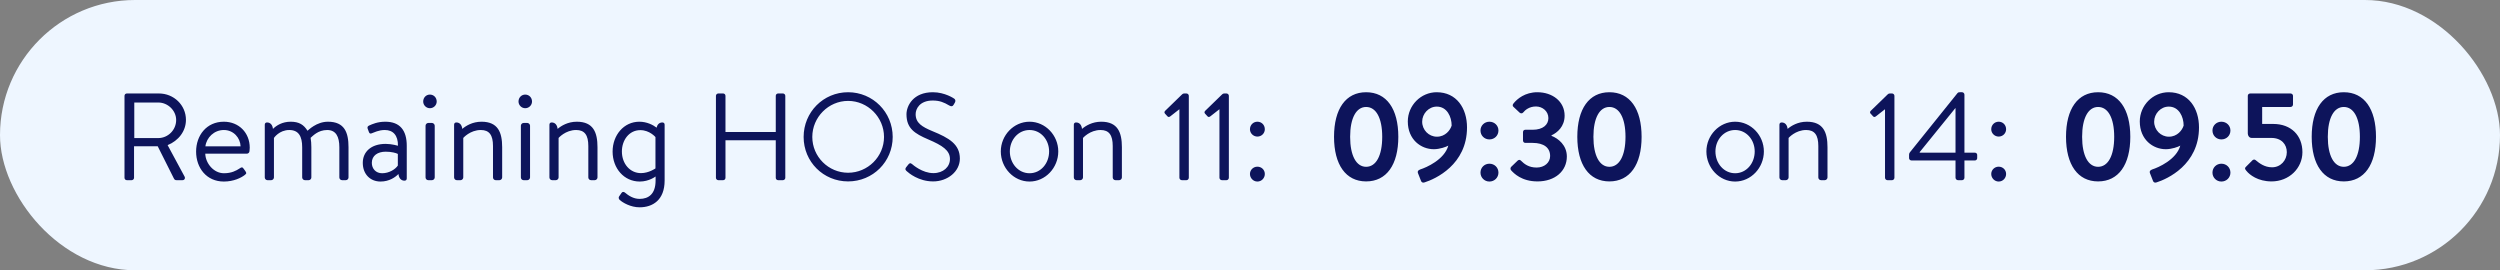 <svg width="222" height="24" viewBox="0 0 222 24" fill="none" xmlns="http://www.w3.org/2000/svg">
<rect x="0" y="0" width="222" height="24" fill="#808080" stroke="none"/>
<rect width="222" height="24" rx="12" fill="#EEF6FF"/>
<path d="M11.056 15.791V8.509C11.056 8.399 11.144 8.3 11.265 8.3H14.114C15.434 8.3 16.512 9.334 16.512 10.643C16.512 11.655 15.841 12.502 14.884 12.887L16.391 15.681C16.468 15.824 16.391 16 16.204 16H15.676C15.544 16 15.489 15.945 15.434 15.835L14.004 12.986H11.903V15.791C11.903 15.901 11.804 16 11.694 16H11.265C11.144 16 11.056 15.901 11.056 15.791ZM11.925 12.26H14.059C14.906 12.26 15.643 11.556 15.643 10.654C15.643 9.818 14.906 9.103 14.059 9.103H11.925V12.26ZM17.414 13.459C17.414 12.029 18.338 10.808 19.878 10.808C21.209 10.808 22.177 11.787 22.177 13.118C22.177 13.206 22.166 13.338 22.155 13.426C22.144 13.558 22.034 13.646 21.924 13.646H18.228C18.25 14.493 18.965 15.384 19.889 15.384C20.56 15.384 20.978 15.153 21.264 14.966C21.44 14.845 21.517 14.801 21.649 14.999L21.781 15.186C21.88 15.34 21.924 15.395 21.737 15.538C21.429 15.78 20.758 16.121 19.878 16.121C18.338 16.121 17.414 14.911 17.414 13.459ZM18.239 12.997H21.363C21.341 12.249 20.747 11.545 19.878 11.545C19.02 11.545 18.338 12.205 18.239 12.997ZM23.512 15.758V11.072C23.512 10.951 23.589 10.874 23.71 10.874C24.029 10.874 24.205 11.116 24.238 11.446C24.546 11.138 25.074 10.808 25.811 10.808C26.57 10.808 26.977 11.083 27.307 11.611C27.373 11.567 28.099 10.808 29.122 10.808C30.596 10.808 30.948 11.765 30.948 13.074V15.758C30.948 15.89 30.838 16 30.706 16H30.376C30.244 16 30.134 15.89 30.134 15.758V13.074C30.134 12.128 29.826 11.545 29.056 11.545C28.231 11.545 27.769 12.084 27.582 12.238C27.626 12.458 27.648 12.81 27.648 13.074V15.758C27.648 15.89 27.538 16 27.406 16H27.076C26.955 16 26.834 15.89 26.834 15.758V13.074C26.834 12.106 26.515 11.545 25.69 11.545C24.788 11.545 24.326 12.249 24.326 12.249V15.758C24.326 15.89 24.205 16 24.084 16H23.754C23.622 16 23.512 15.89 23.512 15.758ZM32.215 14.46C32.215 13.492 32.941 12.777 34.25 12.777C34.789 12.777 35.339 12.942 35.339 12.942C35.35 12.007 34.899 11.545 34.173 11.545C33.612 11.545 33.227 11.765 32.996 11.842C32.864 11.897 32.798 11.831 32.754 11.71L32.644 11.413C32.6 11.259 32.677 11.193 32.798 11.138C33.051 11.028 33.513 10.808 34.217 10.808C35.515 10.808 36.12 11.578 36.12 12.942V15.846C36.12 15.967 36.043 16.044 35.922 16.044C35.592 16.044 35.416 15.791 35.383 15.45C35.119 15.725 34.58 16.121 33.788 16.121C32.897 16.121 32.215 15.483 32.215 14.46ZM33.018 14.46C33.018 14.977 33.37 15.384 33.931 15.384C34.558 15.384 35.108 15.032 35.328 14.702V13.668C35.163 13.58 34.756 13.47 34.25 13.47C33.546 13.47 33.018 13.811 33.018 14.46ZM37.789 15.758V11.16C37.789 11.039 37.899 10.918 38.031 10.918H38.361C38.482 10.918 38.603 11.039 38.603 11.16V15.758C38.603 15.89 38.482 16 38.361 16H38.031C37.899 16 37.789 15.89 37.789 15.758ZM38.174 9.609C37.844 9.609 37.58 9.334 37.58 9.015C37.58 8.663 37.844 8.399 38.174 8.399C38.515 8.399 38.779 8.663 38.779 9.015C38.779 9.334 38.515 9.609 38.174 9.609ZM40.324 15.758V11.072C40.324 10.951 40.401 10.874 40.522 10.874C40.841 10.874 41.017 11.116 41.05 11.446C41.369 11.171 41.963 10.808 42.755 10.808C44.229 10.808 44.592 11.765 44.592 13.074V15.758C44.592 15.89 44.471 16 44.35 16H44.02C43.888 16 43.778 15.89 43.778 15.758V12.964C43.778 11.996 43.448 11.545 42.7 11.545C41.743 11.545 41.138 12.249 41.138 12.249V15.758C41.138 15.89 41.017 16 40.896 16H40.566C40.434 16 40.324 15.89 40.324 15.758ZM46.254 15.758V11.16C46.254 11.039 46.364 10.918 46.495 10.918H46.825C46.947 10.918 47.068 11.039 47.068 11.16V15.758C47.068 15.89 46.947 16 46.825 16H46.495C46.364 16 46.254 15.89 46.254 15.758ZM46.639 9.609C46.309 9.609 46.044 9.334 46.044 9.015C46.044 8.663 46.309 8.399 46.639 8.399C46.98 8.399 47.243 8.663 47.243 9.015C47.243 9.334 46.98 9.609 46.639 9.609ZM48.789 15.758V11.072C48.789 10.951 48.866 10.874 48.987 10.874C49.306 10.874 49.482 11.116 49.515 11.446C49.834 11.171 50.428 10.808 51.22 10.808C52.694 10.808 53.057 11.765 53.057 13.074V15.758C53.057 15.89 52.936 16 52.815 16H52.485C52.353 16 52.243 15.89 52.243 15.758V12.964C52.243 11.996 51.913 11.545 51.165 11.545C50.208 11.545 49.603 12.249 49.603 12.249V15.758C49.603 15.89 49.482 16 49.361 16H49.031C48.899 16 48.789 15.89 48.789 15.758ZM59.019 11.072V16.033C59.019 17.771 57.952 18.409 56.797 18.409C55.994 18.409 55.29 17.991 55.026 17.749C54.938 17.672 54.916 17.529 54.971 17.452L55.191 17.133C55.268 17.012 55.4 17.012 55.521 17.122C55.796 17.353 56.236 17.661 56.797 17.661C57.6 17.661 58.216 17.221 58.216 16.033V15.67C58.216 15.67 57.644 16.121 56.808 16.121C55.411 16.121 54.399 14.944 54.399 13.459C54.399 12.007 55.389 10.808 56.775 10.808C57.435 10.808 57.996 11.094 58.304 11.336C58.37 11.061 58.535 10.874 58.821 10.874C58.942 10.874 59.019 10.951 59.019 11.072ZM55.224 13.448C55.224 14.548 55.95 15.373 56.918 15.373C57.622 15.373 58.205 14.955 58.205 14.955V12.172C58.205 12.172 57.688 11.556 56.863 11.556C55.851 11.556 55.224 12.458 55.224 13.448ZM63.575 15.791V8.509C63.575 8.399 63.674 8.3 63.784 8.3H64.213C64.334 8.3 64.422 8.399 64.422 8.509V11.721H68.888V8.509C68.888 8.399 68.976 8.3 69.097 8.3H69.526C69.636 8.3 69.735 8.399 69.735 8.509V15.791C69.735 15.901 69.636 16 69.526 16H69.097C68.976 16 68.888 15.901 68.888 15.791V12.458H64.422V15.791C64.422 15.901 64.334 16 64.213 16H63.784C63.674 16 63.575 15.901 63.575 15.791ZM71.362 12.161C71.362 9.961 73.111 8.19 75.311 8.19C77.511 8.19 79.271 9.961 79.271 12.161C79.271 14.361 77.511 16.11 75.311 16.11C73.111 16.11 71.362 14.361 71.362 12.161ZM72.132 12.161C72.132 13.91 73.562 15.34 75.311 15.34C77.06 15.34 78.501 13.91 78.501 12.161C78.501 10.412 77.06 8.96 75.311 8.96C73.562 8.96 72.132 10.412 72.132 12.161ZM80.539 15.219C80.451 15.142 80.319 15.043 80.473 14.845L80.638 14.636C80.748 14.493 80.836 14.438 80.99 14.57C81.067 14.636 81.903 15.373 82.882 15.373C83.773 15.373 84.356 14.812 84.356 14.119C84.356 13.36 83.696 12.92 82.431 12.381C81.221 11.864 80.495 11.402 80.495 10.148C80.495 9.4 81.089 8.19 82.838 8.19C83.916 8.19 84.719 8.751 84.719 8.751C84.785 8.784 84.906 8.916 84.785 9.125L84.675 9.312C84.587 9.466 84.466 9.466 84.29 9.367C83.828 9.092 83.443 8.927 82.827 8.927C81.661 8.927 81.309 9.675 81.309 10.137C81.309 10.918 81.87 11.259 82.794 11.644C84.279 12.249 85.236 12.81 85.236 14.086C85.236 15.23 84.147 16.11 82.86 16.11C81.562 16.11 80.682 15.351 80.539 15.219ZM88.871 13.448C88.871 12.018 90.015 10.808 91.423 10.808C92.831 10.808 93.975 12.018 93.975 13.448C93.975 14.9 92.831 16.121 91.423 16.121C90.015 16.121 88.871 14.9 88.871 13.448ZM89.674 13.448C89.674 14.504 90.422 15.384 91.423 15.384C92.424 15.384 93.161 14.504 93.161 13.448C93.161 12.414 92.424 11.545 91.423 11.545C90.422 11.545 89.674 12.414 89.674 13.448ZM95.356 15.758V11.072C95.356 10.951 95.433 10.874 95.554 10.874C95.873 10.874 96.049 11.116 96.082 11.446C96.401 11.171 96.995 10.808 97.787 10.808C99.261 10.808 99.624 11.765 99.624 13.074V15.758C99.624 15.89 99.503 16 99.382 16H99.052C98.92 16 98.81 15.89 98.81 15.758V12.964C98.81 11.996 98.48 11.545 97.732 11.545C96.775 11.545 96.17 12.249 96.17 12.249V15.758C96.17 15.89 96.049 16 95.928 16H95.598C95.466 16 95.356 15.89 95.356 15.758ZM104.72 9.708L103.917 10.335C103.829 10.401 103.741 10.412 103.664 10.324L103.444 10.082C103.367 9.994 103.411 9.895 103.466 9.84L104.973 8.377C105.028 8.322 105.083 8.3 105.16 8.3H105.358C105.468 8.3 105.567 8.399 105.567 8.509V15.78C105.567 15.901 105.468 16 105.358 16H104.951C104.83 16 104.731 15.901 104.731 15.78V9.708H104.72ZM108.276 9.708L107.473 10.335C107.385 10.401 107.297 10.412 107.22 10.324L107 10.082C106.923 9.994 106.967 9.895 107.022 9.84L108.529 8.377C108.584 8.322 108.639 8.3 108.716 8.3H108.914C109.024 8.3 109.123 8.399 109.123 8.509V15.78C109.123 15.901 109.024 16 108.914 16H108.507C108.386 16 108.287 15.901 108.287 15.78V9.708H108.276ZM111.656 12.128C111.293 12.128 110.996 11.831 110.996 11.479C110.996 11.094 111.293 10.808 111.656 10.808C112.03 10.808 112.316 11.094 112.316 11.479C112.316 11.831 112.03 12.128 111.656 12.128ZM110.996 15.45C110.996 15.087 111.293 14.801 111.656 14.801C112.03 14.801 112.316 15.087 112.316 15.45C112.316 15.813 112.03 16.121 111.656 16.121C111.293 16.121 110.996 15.813 110.996 15.45Z" fill="#0D145B"/>
<path d="M121.311 16.11C119.507 16.11 118.462 14.625 118.462 12.15C118.462 9.664 119.507 8.19 121.311 8.19C123.126 8.19 124.171 9.664 124.171 12.15C124.171 14.625 123.126 16.11 121.311 16.11ZM121.311 14.812C122.191 14.812 122.741 13.833 122.741 12.15C122.741 10.467 122.191 9.499 121.311 9.499C120.442 9.499 119.892 10.467 119.892 12.15C119.892 13.833 120.442 14.812 121.311 14.812ZM126.179 16.044L125.915 15.373C125.86 15.241 125.904 15.12 126.124 15.043C126.652 14.878 128.269 14.174 128.61 12.931C128.423 13.041 127.851 13.25 127.323 13.25C126.19 13.25 125.013 12.403 125.013 10.786C125.013 9.356 126.179 8.19 127.576 8.19C129.347 8.19 130.271 9.62 130.271 11.314C130.271 14.625 127.466 15.89 126.498 16.198C126.333 16.253 126.223 16.187 126.179 16.044ZM127.598 12.139C128.346 12.139 128.786 11.556 128.907 11.149C128.907 10.379 128.5 9.466 127.587 9.466C126.872 9.466 126.289 10.093 126.289 10.808C126.289 11.534 126.872 12.139 127.598 12.139ZM132.259 12.381C131.819 12.381 131.467 12.04 131.467 11.589C131.467 11.149 131.819 10.808 132.259 10.808C132.71 10.808 133.062 11.149 133.062 11.589C133.062 12.04 132.71 12.381 132.259 12.381ZM131.467 15.329C131.467 14.878 131.819 14.537 132.259 14.537C132.71 14.537 133.062 14.878 133.062 15.329C133.062 15.769 132.71 16.121 132.259 16.121C131.819 16.121 131.467 15.769 131.467 15.329ZM134.175 15.109C134.109 15.021 134.12 14.9 134.186 14.823L134.769 14.262C134.868 14.174 134.967 14.174 135.055 14.262C135.363 14.57 135.759 14.878 136.452 14.878C137.145 14.878 137.651 14.438 137.651 13.855C137.651 13.129 137.112 12.689 136.089 12.689H135.451C135.33 12.689 135.242 12.601 135.242 12.469V11.754C135.242 11.6 135.319 11.523 135.451 11.523H136.089C137.024 11.523 137.497 11.072 137.497 10.489C137.497 9.873 136.969 9.455 136.397 9.455C135.803 9.455 135.44 9.763 135.253 9.994C135.176 10.082 135.044 10.093 134.945 10.005L134.395 9.488C134.296 9.411 134.318 9.279 134.395 9.191C134.725 8.773 135.429 8.19 136.518 8.19C137.838 8.19 138.938 8.993 138.938 10.269C138.938 11.248 138.278 11.787 137.772 12.018V12.062C138.377 12.293 139.136 12.898 139.136 13.899C139.136 15.186 138.091 16.11 136.529 16.11C135.121 16.11 134.428 15.395 134.175 15.109ZM142.914 16.11C141.11 16.11 140.065 14.625 140.065 12.15C140.065 9.664 141.11 8.19 142.914 8.19C144.729 8.19 145.774 9.664 145.774 12.15C145.774 14.625 144.729 16.11 142.914 16.11ZM142.914 14.812C143.794 14.812 144.344 13.833 144.344 12.15C144.344 10.467 143.794 9.499 142.914 9.499C142.045 9.499 141.495 10.467 141.495 12.15C141.495 13.833 142.045 14.812 142.914 14.812Z" fill="#0D145B"/>
<path d="M151.528 13.448C151.528 12.018 152.672 10.808 154.08 10.808C155.488 10.808 156.632 12.018 156.632 13.448C156.632 14.9 155.488 16.121 154.08 16.121C152.672 16.121 151.528 14.9 151.528 13.448ZM152.331 13.448C152.331 14.504 153.079 15.384 154.08 15.384C155.081 15.384 155.818 14.504 155.818 13.448C155.818 12.414 155.081 11.545 154.08 11.545C153.079 11.545 152.331 12.414 152.331 13.448ZM158.013 15.758V11.072C158.013 10.951 158.09 10.874 158.211 10.874C158.53 10.874 158.706 11.116 158.739 11.446C159.058 11.171 159.652 10.808 160.444 10.808C161.918 10.808 162.281 11.765 162.281 13.074V15.758C162.281 15.89 162.16 16 162.039 16H161.709C161.577 16 161.467 15.89 161.467 15.758V12.964C161.467 11.996 161.137 11.545 160.389 11.545C159.432 11.545 158.827 12.249 158.827 12.249V15.758C158.827 15.89 158.706 16 158.585 16H158.255C158.123 16 158.013 15.89 158.013 15.758ZM167.378 9.708L166.575 10.335C166.487 10.401 166.399 10.412 166.322 10.324L166.102 10.082C166.025 9.994 166.069 9.895 166.124 9.84L167.631 8.377C167.686 8.322 167.741 8.3 167.818 8.3H168.016C168.126 8.3 168.225 8.399 168.225 8.509V15.78C168.225 15.901 168.126 16 168.016 16H167.609C167.488 16 167.389 15.901 167.389 15.78V9.708H167.378ZM173.65 14.251H169.745C169.624 14.251 169.525 14.152 169.525 14.042V13.734C169.525 13.657 169.547 13.602 169.591 13.536L173.782 8.322C173.859 8.223 173.892 8.19 174.046 8.19H174.233C174.343 8.19 174.442 8.289 174.442 8.41V13.558H175.366C175.487 13.558 175.575 13.646 175.575 13.756V14.042C175.575 14.152 175.487 14.251 175.366 14.251H174.442V15.78C174.442 15.901 174.343 16 174.233 16H173.87C173.76 16 173.65 15.901 173.65 15.78V14.251ZM173.628 9.609L170.471 13.503V13.558H173.65V9.609H173.628ZM177.482 12.128C177.119 12.128 176.822 11.831 176.822 11.479C176.822 11.094 177.119 10.808 177.482 10.808C177.856 10.808 178.142 11.094 178.142 11.479C178.142 11.831 177.856 12.128 177.482 12.128ZM176.822 15.45C176.822 15.087 177.119 14.801 177.482 14.801C177.856 14.801 178.142 15.087 178.142 15.45C178.142 15.813 177.856 16.121 177.482 16.121C177.119 16.121 176.822 15.813 176.822 15.45Z" fill="#0D145B"/>
<path d="M186.311 16.11C184.507 16.11 183.462 14.625 183.462 12.15C183.462 9.664 184.507 8.19 186.311 8.19C188.126 8.19 189.171 9.664 189.171 12.15C189.171 14.625 188.126 16.11 186.311 16.11ZM186.311 14.812C187.191 14.812 187.741 13.833 187.741 12.15C187.741 10.467 187.191 9.499 186.311 9.499C185.442 9.499 184.892 10.467 184.892 12.15C184.892 13.833 185.442 14.812 186.311 14.812ZM191.179 16.044L190.915 15.373C190.86 15.241 190.904 15.12 191.124 15.043C191.652 14.878 193.269 14.174 193.61 12.931C193.423 13.041 192.851 13.25 192.323 13.25C191.19 13.25 190.013 12.403 190.013 10.786C190.013 9.356 191.179 8.19 192.576 8.19C194.347 8.19 195.271 9.62 195.271 11.314C195.271 14.625 192.466 15.89 191.498 16.198C191.333 16.253 191.223 16.187 191.179 16.044ZM192.598 12.139C193.346 12.139 193.786 11.556 193.907 11.149C193.907 10.379 193.5 9.466 192.587 9.466C191.872 9.466 191.289 10.093 191.289 10.808C191.289 11.534 191.872 12.139 192.598 12.139ZM197.259 12.381C196.819 12.381 196.467 12.04 196.467 11.589C196.467 11.149 196.819 10.808 197.259 10.808C197.71 10.808 198.062 11.149 198.062 11.589C198.062 12.04 197.71 12.381 197.259 12.381ZM196.467 15.329C196.467 14.878 196.819 14.537 197.259 14.537C197.71 14.537 198.062 14.878 198.062 15.329C198.062 15.769 197.71 16.121 197.259 16.121C196.819 16.121 196.467 15.769 196.467 15.329ZM199.483 15.175C199.329 14.999 199.318 14.922 199.461 14.79L200.022 14.229C200.099 14.163 200.209 14.141 200.297 14.218C200.616 14.482 201.078 14.856 201.76 14.856C202.53 14.856 203.069 14.229 203.069 13.514C203.069 12.821 202.596 12.249 201.705 12.249H199.956C199.725 12.249 199.604 12.04 199.604 11.853V8.509C199.604 8.399 199.692 8.3 199.824 8.3H203.399C203.52 8.3 203.619 8.399 203.619 8.509V9.279C203.619 9.4 203.52 9.499 203.399 9.499H200.88V11.006H201.859C203.465 11.006 204.455 12.04 204.455 13.514C204.455 14.933 203.278 16.11 201.716 16.11C200.495 16.11 199.758 15.516 199.483 15.175ZM208.128 16.11C206.324 16.11 205.279 14.625 205.279 12.15C205.279 9.664 206.324 8.19 208.128 8.19C209.943 8.19 210.988 9.664 210.988 12.15C210.988 14.625 209.943 16.11 208.128 16.11ZM208.128 14.812C209.008 14.812 209.558 13.833 209.558 12.15C209.558 10.467 209.008 9.499 208.128 9.499C207.259 9.499 206.709 10.467 206.709 12.15C206.709 13.833 207.259 14.812 208.128 14.812Z" fill="#0D145B"/>
</svg>
